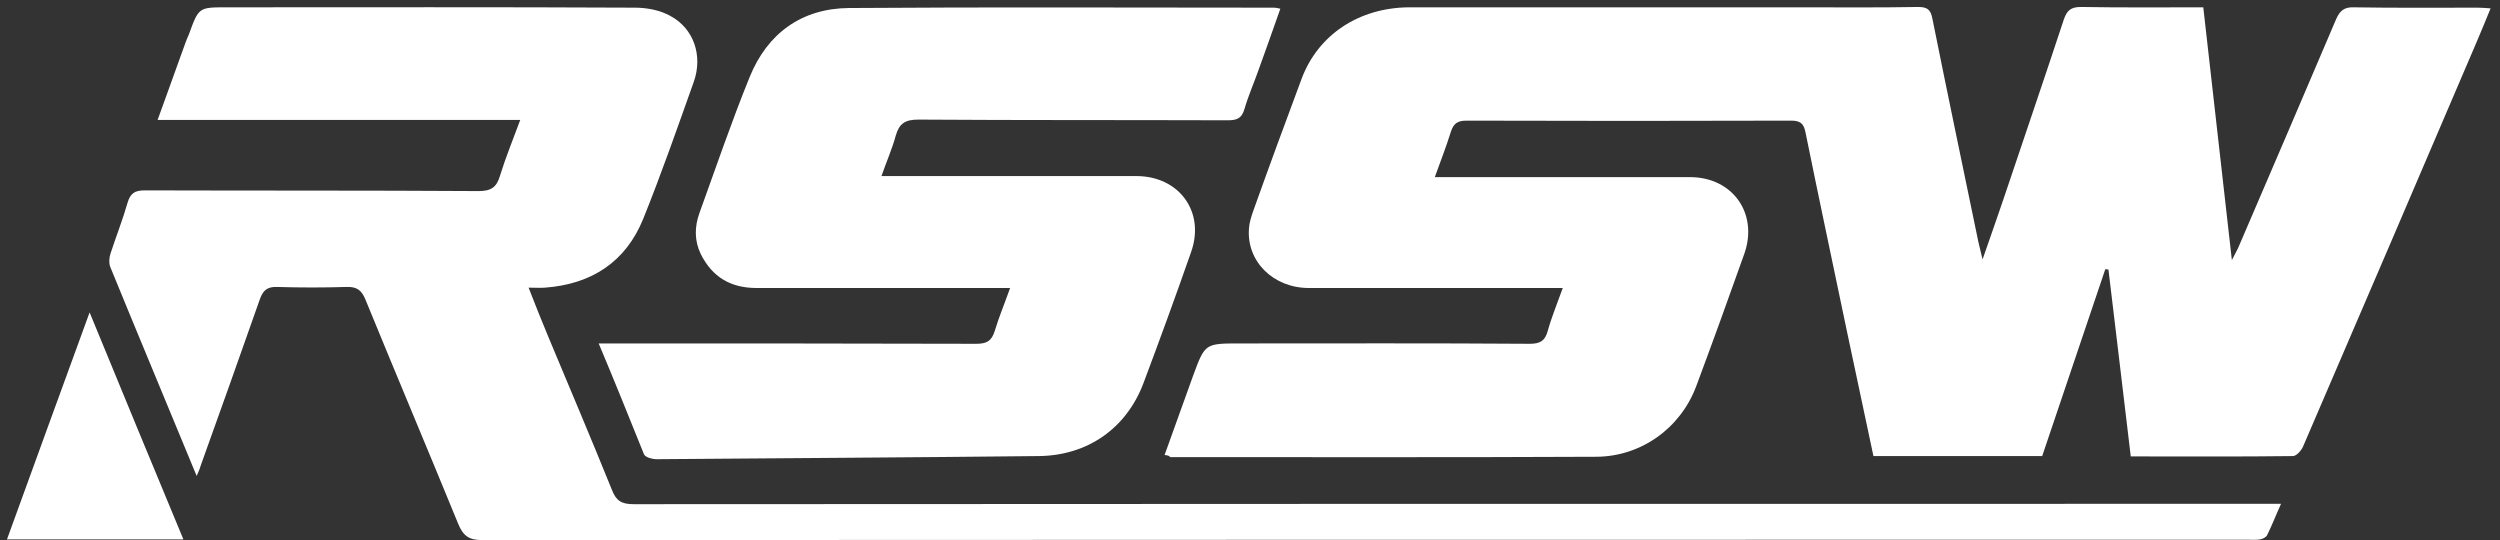 <svg xmlns="http://www.w3.org/2000/svg" xml:space="preserve" id="Layer_1" x="0" y="0" version="1.1" viewBox="0 0 717 155"><rect x="0" y="0" width="717" height="155" fill="#333333" stroke="none"/><style>.st0{fill:#fff}</style><path d="M334 130.5c2.8-7.8 5.5-15.3 8.2-22.8 3.4-9.2 3.4-9.2 13.4-9.2 27.7 0 55.4-.1 83.1.1 3 0 4.4-.8 5.2-3.7 1.1-4 2.7-7.8 4.3-12.3h-72.8c-10.2 0-17.9-7.6-17.2-17 .1-1.8.7-3.6 1.3-5.3 4.5-12.6 9.1-25.1 13.8-37.7C378 10 389.7 2.2 404.1 2.1h112.7c11.1 0 22.2.1 33.3-.1 2.6 0 3.6.7 4.1 3.3 4.3 21.4 8.8 42.8 13.2 64.1.3 1.3.6 2.6 1.2 5 2.3-6.6 4.3-12.3 6.2-17.9 5.7-17 11.5-33.9 17.1-50.9.9-2.6 2-3.6 4.9-3.6 11.6.2 23.1.1 35.1.1 2.7 24 5.4 47.7 8.2 72.5.9-1.8 1.4-2.6 1.8-3.5 9.4-21.9 18.8-43.7 28.1-65.6 1.1-2.5 2.4-3.5 5.1-3.4 11.8.2 23.6.1 35.5.1 1.1 0 2.2.1 3.7.2-1.4 3.4-2.6 6.4-3.9 9.4-16.6 38.8-33.2 77.6-49.9 116.3-.5 1.1-1.8 2.6-2.8 2.7-15.4.2-30.8.1-46.6.1-2.1-18-4.3-35.8-6.4-53.6-.3 0-.6-.1-.9-.1-6 17.9-12.1 35.7-18.1 53.6h-48.4c-2.5-11.9-5-23.6-7.5-35.3-4-19.2-8.1-38.4-12-57.6-.5-2.5-1.5-3.3-4.1-3.3-31 .1-62.1.1-93.1 0-2.6 0-3.7.8-4.5 3.2-1.3 4.2-2.9 8.3-4.6 13h73.2c12.2 0 19.6 10.4 15.6 21.9-4.5 12.7-9.1 25.4-13.8 38-4.5 12.1-15.8 20.2-28.6 20.3-40.8.2-81.5.1-122.3.1-.3-.4-.6-.5-1.6-.6z" class="st0"/><path d="M56.4 136.5c-8.5-20.6-16.7-40.2-24.8-60-.4-1.1-.3-2.6.1-3.8 1.6-4.9 3.5-9.7 4.9-14.6.8-2.7 2.1-3.5 4.9-3.5 31.9.1 63.8 0 95.7.2 3.6 0 5.2-1 6.2-4.4 1.6-5.2 3.7-10.3 5.8-16h-104c2.8-7.6 5.3-14.8 7.9-21.9.3-.9.7-1.8 1.1-2.7C57 2.1 57 2.1 65 2.1c39 0 78.1-.1 117.1.1 3.4 0 7.2.7 10.2 2.4 6.7 3.6 9.3 11.4 6.7 18.8-4.7 13.2-9.3 26.4-14.5 39.3-5 12.4-14.8 18.8-28.2 19.8-1.3.1-2.7 0-4.7 0 2 5.1 3.8 9.7 5.7 14.2 6.1 14.6 12.3 29.2 18.2 43.8 1.2 3.1 2.7 4.1 6.2 4.1 138.9-.1 277.9-.1 416.8-.1h55.7c-1.5 3.3-2.6 6.2-4 9-.3.6-1.3 1.1-2 1.2-1.1.2-2.2.1-3.3.1-168.9 0-337.7 0-506.6.1-3.9 0-5.5-1.3-6.9-4.7-8.8-21.5-17.8-42.8-26.6-64.3-1.1-2.7-2.5-3.7-5.4-3.6-6.6.2-13.3.2-19.9 0-2.9-.1-4.1 1-5 3.6-5.6 16-11.3 31.9-17 47.8-.2.8-.5 1.4-1.1 2.8z" class="st0"/><path d="M171.7 98.5h5.2c34.4 0 68.7 0 103.1.1 3 0 4.4-.8 5.3-3.7 1.2-4 2.8-7.8 4.4-12.3H217c-7.4 0-12.7-3.1-16-9.7-1.9-3.9-1.8-7.9-.4-11.8 4.7-13 9.2-26.2 14.4-39 5.1-12.6 15-19.7 28.5-19.8 40.6-.3 81.3-.1 121.9-.1.5 0 .9.1 1.8.3-2.1 6-4.2 11.9-6.3 17.7-1.3 3.7-2.9 7.3-4 11.1-.8 2.7-2.2 3.2-4.8 3.2-29.6-.1-59.1 0-88.7-.2-3.8 0-5.5 1.1-6.5 4.6-1 3.7-2.6 7.3-4.1 11.6h73.1c12.3 0 19.8 10.3 15.7 21.8-4.4 12.6-9 25.2-13.7 37.7-4.9 12.9-16 20.6-29.8 20.8-36.6.4-73.2.6-109.7.9-1.3 0-3.3-.5-3.7-1.4-4.2-10.4-8.4-20.9-13-31.8zM52.6 154.7H2c7.8-21.6 15.6-42.8 23.7-65.1 9.1 22.2 17.9 43.4 26.9 65.1z" class="st0"/></svg>
